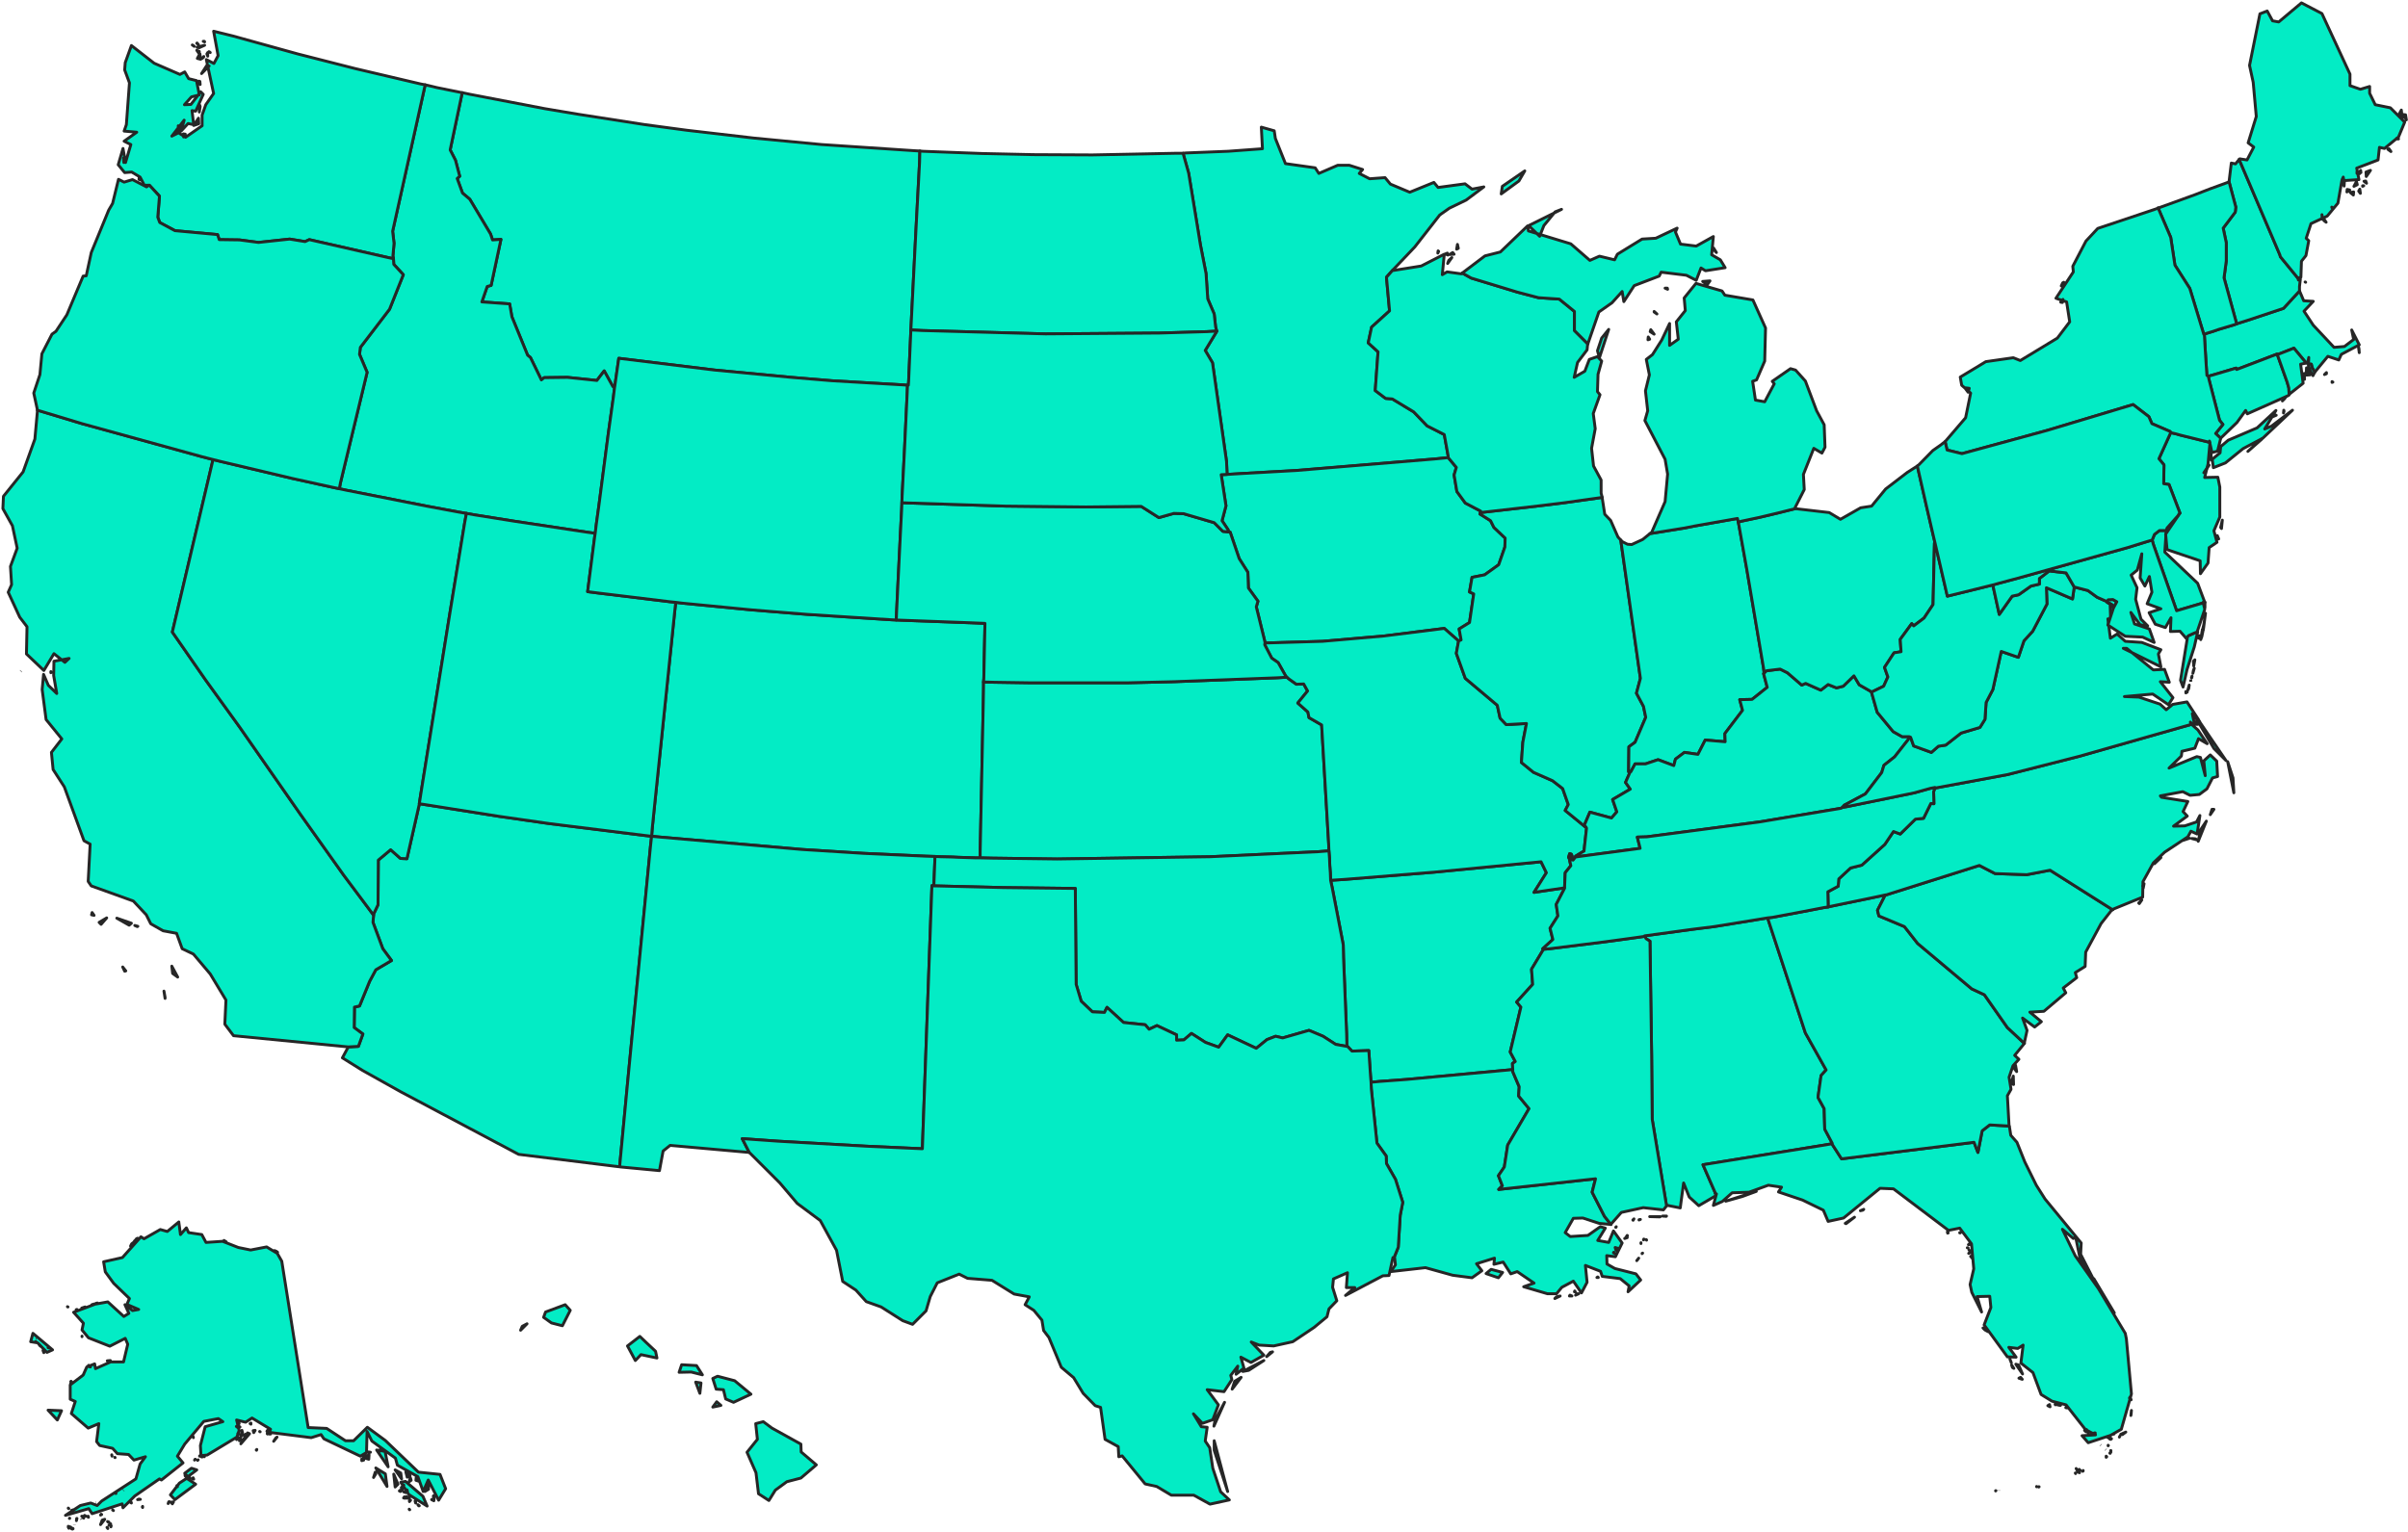<svg fill="none" height="530" viewBox="0 0 833 530" width="833" xmlns="http://www.w3.org/2000/svg"><path clip-rule="evenodd" d="m807.017 132.229-.291-.194v.292zm-2.911-2.62.679-.291v-.389zm12.035-7.571-.097-1.359-.194-.777zm-42.416-9.998-.68.292-5.532 1.65-1.942.679-2.232.679-.777.292v.291l.292 5.047.291 4.659.291 4.271.485.291 1.748-.485 7.862-2.33.194.486 13.977-5.339.097.194 1.262-.485 4.465-1.747 4.27 5.144.583-.485.291-1.456-.097 2.329h.971l.291 1.165.873 1.65 4.562-5.532 3.786 1.261.873-1.941 6.212-3.3-2.62-5.144.679 3.3-3.203 2.426-3.591.292-7.183-7.668-3.203-4.853 3.203-3.398-3.3-.194-1.359-3.203-.097-.194-5.533 6.018-12.23 4.077zm-364.475-59.014 1.941 6.891 4.077 24.849 1.941 9.9.583 8.736 2.232 5.241.485 4.465.389 1.456-.097.291-3.883 6.406 2.524 4.271 4.853 34.166.194 4.465 4.853-.291 19.122-1.068 47.755-3.979 4.756-.486v-.485l-1.359-7.474-5.921-3.009-4.659-4.853-7.377-4.465-2.329-.194-3.592-2.718.971-13.394-3.397-3.106 1.164-5.436 6.212-5.63-1.067-11.647 2.232-2.524 7.571-7.959 8.639-11.065 3.3-2.33 5.824-2.815 6.115-4.561-4.077.776-2.427-1.844-9.318 1.262-1.456-1.747-8.347 3.397-6.697-2.815-1.845-2.233-5.338.389-3.591-1.845 1.164-1.358-4.562-1.456h-4.076l-6.503 2.814-1.262-1.94-10.289-1.457-3.494-8.735-.388-2.621-4.465-1.262.388 7.474-11.842.873-14.656.583-.971.097zm-92.892-.874-32.128-2.135-23.392-2.233-23.295-2.717-14.462-1.941-23.101-3.592-11.551-1.941-25.819-4.95-2.718-.583-4.173 19.801 1.844 3.592 1.456 5.532-.874.777 1.845 5.047 2.523 2.135 7.183 12.036.679 2.038 2.912-.194-3.397 15.919-1.359.388-1.844 5.338 9.609.68.777 4.465 5.435 13.297.971.777 3.785 7.765.971-.777 8.056-.097 10.192 1.068 2.523-3.3 3.009 5.435.583.292.097-.583 1.359-9.512 33.195 4.077 26.499 2.523 13.977 1.165 24.945 1.456 1.262.097h.291l.097-1.359.291-6.697.388-8.833.097-2.232.195-3.883 1.553-30.478 1.261-23.683.098-3.883z" fill="#03ecc5" fill-rule="evenodd" stroke="#262626" stroke-linejoin="round"/><path clip-rule="evenodd" d="m407.215 53.026-29.314.582-20.48-.097-17.568-.388-20.578-.776-1.067-.098-.097 3.883-1.262 23.683-1.553 30.478-.194 3.883 3.785.194 42.805 1.165 39.505-.292 16.403-.485 3.3-.194-.388-1.456-.485-4.465-2.233-5.241-.582-8.736-1.941-9.9-4.077-24.849-1.941-6.891zm-140.161 441.152-3.008-2.232-2.621.679.582 5.436-3.591 4.464 3.106 7.086.873 7.28 3.592 2.329 2.232-3.591 3.98-2.912 4.853-1.262 5.338-4.562-5.241-4.465-.097-2.717zm-17.665-7.862-1.456-1.262-1.359 1.844zm-7.28-4.174.389-3.591-1.845-.291zm6.115-5.921-1.65.777 1.165 3.688 2.524.194.776 3.203 2.718 1.165 6.018-2.815-5.63-4.659zm-12.424-3.979-.873 2.62 4.173-.097 3.883.971-2.038-3.203zm-12.23-7.668-2.232-2.136-4.271 3.3 2.718 5.048 1.941-2.039 5.533 1.165-.486-2.329zm-43.484-4.271.582-1.359 1.65-.874zm15.433-8.833-6.794 2.524-.68 1.844 2.718 1.941 3.785.971 2.718-5.339zm-35.72-419.41-8.638-1.747-2.815-.68-1.262-.29-11.259 50.666.485 4.174-.388 4.368.194.97v.098l.097 1.844 3.3 3.591-4.756 11.939-10.094 13.201-.292 2.426 2.621 6.212-9.221 38.243-.388 2.038 2.718.583 27.468 5.435 10.969 2.039 2.814.485 2.718.485 13.977 2.233 25.043 3.785 2.814.388.389-3.203.873-6.309 3.3-25.236 1.747-12.521.389-3.203-.583-.292-3.009-5.435-2.523 3.3-10.192-1.068-8.056.097-.971.777-3.785-7.765-.971-.777-5.435-13.297-.777-4.465-9.609-.68 1.844-5.338 1.359-.388 3.397-15.919-2.912.195-.679-2.039-7.183-12.036-2.524-2.135-1.844-5.047.874-.777-1.456-5.532-1.844-3.592 4.173-19.8h-.097z" fill="#03ecc5" fill-rule="evenodd" stroke="#262626" stroke-linejoin="round"/><path clip-rule="evenodd" d="m42.84 56.229.097-1.65-.194.097zm20.674-8.833.583-.97-.68-.098zm-1.844-1.746.582-1.941-.582-.194zm7.085-2.815-.097-1.941-1.65 2.524 1.748-.583zm.195-4.076.29-1.942-.193-.485zm.29-9.513-.096-1.067-.389-.097.486 1.164zm3.107-6.406-.874-.097-1.747 2.718 2.62-2.62zm-2.427-2.62.486-.389.097-.29-.583.678zm-.485.29-.291-1.94-.874 1.65zm-.485-2.717-.874-.388.68.97zm2.912 1.65v-1.263l-.292.486.292.776zm.873-1.262-.388-.291h-.097zm-5.532-2.135-.486-.388-.194-.098zm3.59-.388-2.62.679.68.194zm-2.135-.194-.485-.583-.097.097.583.486zm2.039-1.165h-.388l.485.194zm-19.025 49.791 3.495 3.785-.583 7.28.68 1.844 5.241 2.815 14.754 1.36.582 1.746 6.989.097 6.6.874 10.774-1.165 5.338.874 1.456-.68 27.275 6.212 1.844.389-.194-.971.388-4.368-.485-4.174 11.259-50.666-1.553-.292-22.712-5.338-19.801-5.047-22.422-6.213-6.697-1.65 1.553 8.445-1.456 2.718-2.62-1.36 2.523 11.747-2.718 3.883-1.262 3.591v3.689l-5.726 3.98-2.427-1.554-2.33 1.165 4.271-5.532-1.067 3.785 2.426-2.62 1.941.388-.582-4.854 1.262.195 2.62-5.824-.873-.874-3.397 4.368-2.233.097 2.427-2.718 2.718-.68-.971-4.95-2.718-.679-1.359-2.33-1.65.874-8.93-3.882-7.862-6.115-2.135 5.92-.194 2.524 1.65 4.465-1.068 14.463-.776 2.232 4.368.388-4.368 3.106 2.33 1.165-1.845 6.212-.873-4.853-1.65 5.63 2.232 2.717 2.426-.194 2.912 1.747 1.456 2.815h1.747zm171.213 224.993-32.71-4.076-17.568-2.524-25.043-3.979-2.523-.389v.194l-4.271 18.831-2.233-.097-3.397-3.009-4.271 3.591-.097 15.433-1.553 3.3v.388l-.194 2.427 3.397 9.124 3.009 4.077-5.435 3.203-2.136 3.979-3.494 8.542-1.747.388-.097 7.086 3.009 2.232-1.553 4.271-3.494.194-2.039 3.785 6.989 4.368 13.2 7.377 40.767 21.645 34.554 4.271h.389l2.717-28.634.68-7.085 7.28-75.127.388-3.494z" fill="#03ecc5" fill-rule="evenodd" stroke="#262626" stroke-linejoin="round"/><path clip-rule="evenodd" d="m56.714 342.954.389 2.135v.388zm-14.268-8.348.68 1.456.388-.097zm16.986-.291.291 2.524 1.747 1.261zm-11.745-13.783-1.067-.291.873.388zm-10.774-2.912-2.62 1.553.68.679zm-5.047-1.844-.194.776.873.194zm8.542 1.941 4.27 2.427.777-.68zm-22.713-85.027-.097-.291v.388zm56.005-73.671-3.785-.971-41.543-11.453-15.433-4.659v.388l-.874 9.609-4.075 11.357-6.795 8.444-.195 4.271 3.3 5.921 1.65 7.765-2.33 6.309.389 6.309-1.165 2.621 3.98 8.638 2.523 3.301-.194 9.415 6.018 5.726 3.495-5.823 3.785 3.009 1.456-1.359-5.241.97-.098 4.95 1.068 6.213-2.912-2.815-1.65-3.786-.485 5.242 1.359 10.385 5.435 6.698-3.591 4.659.582 5.921 3.883 6.018 6.794 18.636 2.136 1.164-.68 12.91 1.068 1.553 14.56 5.241 4.464 4.756 1.553 3.106 4.271 2.427 4.659.873 1.941 5.339 3.883 1.844 5.824 6.892 5.435 9.027-.388 8.347 3.009 3.98 39.699 3.882 3.494-.194 1.553-4.271-3.009-2.232.097-7.086 1.747-.388 3.494-8.542 2.136-3.979 5.435-3.203-3.009-4.077-3.397-9.124.194-2.427v-.097l-2.523-3.397-7.765-10.386-15.045-21.159-20.966-30.09-11.841-16.404-11.454-16.5 13.2-56.006z" fill="#03ecc5" fill-rule="evenodd"/><path d="m7.31 232.204-.098.098m49.502 110.652.389 2.135v.388zm-14.268-8.348.68 1.456.388-.097zm16.986-.291.291 2.524 1.747 1.261zm-11.745-13.783-1.067-.291.873.388zm-10.774-2.912-2.62 1.553.68.679zm-5.047-1.844-.194.776.873.194zm8.542 1.941 4.27 2.427.777-.68zm-22.713-85.027-.097-.291v.388zm56.005-73.671-3.785-.971-41.543-11.453-15.433-4.659v.388l-.874 9.609-4.075 11.357-6.795 8.444-.195 4.271 3.3 5.921 1.65 7.765-2.33 6.309.389 6.309-1.165 2.621 3.98 8.638 2.523 3.301-.194 9.415 6.018 5.726 3.495-5.823 3.785 3.009 1.456-1.359-5.241.97-.098 4.95 1.068 6.213-2.912-2.815-1.65-3.786-.485 5.242 1.359 10.385 5.435 6.698-3.591 4.659.582 5.921 3.883 6.018 6.794 18.636 2.136 1.164-.68 12.91 1.068 1.553 14.56 5.241 4.464 4.756 1.553 3.106 4.271 2.427 4.659.873 1.941 5.339 3.883 1.844 5.824 6.892 5.435 9.027-.388 8.347 3.009 3.98 39.699 3.882 3.494-.194 1.553-4.271-3.009-2.232.097-7.086 1.747-.388 3.494-8.542 2.136-3.979 5.435-3.203-3.009-4.077-3.397-9.124.194-2.427v-.097l-2.523-3.397-7.765-10.386-15.045-21.159-20.966-30.09-11.841-16.404-11.454-16.5 13.2-56.006z" stroke="#262626" stroke-linejoin="round"/><g fill="#03ecc5" fill-rule="evenodd"><path clip-rule="evenodd" d="m340.337 234.728.388-19.024-4.659-.194-23.683-.874-2.33-.097-1.941-.097-28.828-1.844-19.218-1.553-23.975-2.33-2.329-.291-.292 2.523-5.241 50.57-1.844 17.666-.777 7.668-.194 2.523 3.009.292 48.92 4.27 21.548 1.359 21.451.971 3.106.097 1.941.097 4.077.097 1.941.097 6.115.194h1.553v-1.941l1.068-51.346.097-5.727v-1.844zm-194.811 40.281 10.094-62.799 5.145-31.449.582-3.106-2.815-.485-10.968-2.038-27.469-5.436-2.717-.582-2.718-.583-13.686-3.009-24.557-5.824-2.718-.679-.873 3.688-13.201 56.006 11.453 16.501 11.842 16.403 20.966 30.09 15.045 21.16 7.765 10.385 2.523 3.398v-.292l1.553-3.3.097-15.433 4.271-3.591 3.397 3.009 2.233.097 4.271-18.83v-.195z" stroke="#262626" stroke-linejoin="round"/><path clip-rule="evenodd" d="m323.151 303.934.098-2.524.097-2.523.097-2.524-3.106-.097-21.451-.971-21.548-1.359-48.92-4.27-3.009-.291-.388 3.494-7.28 75.127-.679 7.085-2.718 28.634.388.097 13.395 1.262 1.262-6.795 2.426-1.941 27.178 2.427h.194l-2.427-4.756 12.327.873 30.769 1.747 19.219.874 3.3-91.045.679.097zm-310.21-161.998 15.434 4.659 41.543 11.453 3.785.971 2.718.679 24.557 5.824 13.686 3.009 2.717.582.389-2.038 9.221-38.243-2.621-6.212.291-2.426 10.095-13.201 4.756-11.939-3.3-3.591-.097-1.844v-.097l-1.845-.389-27.274-6.212-1.456.68-5.339-.874-10.774 1.165-6.6-.873-6.989-.098-.582-1.747-14.754-1.359-5.241-2.814-.68-1.845.583-7.28-3.494-3.785-.291.097-.68.486-4.853-2.524-2.912.873-1.941-.97-2.039 8.347-1.358 2.33-6.018 14.656-1.747 8.056-1.068.098-5.63 13.394-3.785 5.727-1.36.971-3.493 6.794-.68 7.183-2.135 6.406 1.261 5.824v.097zm35.526-79.689-.292-.874-.097.68zm154.624 121.911-25.043-3.785-13.977-2.233-2.718-.485-.582 3.106-5.144 31.449-10.095 62.799-.485 3.106 2.524.389 25.042 3.979 17.568 2.524 32.711 4.076 2.523.292.194-2.524.777-7.668 1.844-17.665 5.241-50.57.292-2.524-1.942-.194-24.751-3.009-3.785-.485 2.426-18.928.194-1.261z" stroke="#262626" stroke-linejoin="round"/><path clip-rule="evenodd" d="m312.089 171.346.777-15.142.97-20.383.097-2.524-1.262-.097-24.945-1.456-13.977-1.165-26.498-2.523-33.196-4.077-1.359 9.512-.097.583-.388 3.203-1.747 12.521-3.3 25.236-.874 6.309-.388 3.203-.194 1.262-2.427 18.928 3.786.485 24.751 3.009 1.941.194 2.33.291 23.974 2.33 19.219 1.553 28.827 1.844 1.942.097.097-2.524.485-10.191.874-17.763.388-7.571.097-2.523zm229.069 135.888-10.483 1.553 4.271-6.794-1.844-3.785-36.981 3.591-31.254 2.524-4.562.291.582 2.717 3.786 19.607.097 4.368 1.067 26.401.097 4.368.292.097 1.456 1.553 5.823-.194.583 8.542.194 2.426 3.009-.291 9.221-.679 36.593-3.398h.194l-.097-2.135.97-.68-1.747-3.3 3.689-15.53-1.456-1.747 5.532-6.115-.388-5.241 4.077-6.795v-.097l-.195-.194 3.495-3.203-.971-3.883 2.718-4.27-.582-3.98 2.911-5.63v-.097zm-28.921-130.356-5.339-2.814-2.912-3.98-.97-5.727.776-2.62-2.815-3.398-4.756.486-47.755 3.979-19.121 1.068-4.854.291-2.038.097 1.65 10.774-1.359 5.145 2.136 3.203v.679l.679.097 3.106 9.124 3.009 4.756.194 5.436 3.3 4.562-.582 1.941 3.009 12.23v.291l19.898-.582 21.257-1.844 20.868-2.621 4.756 4.174.195.194.873-.389-.679-3.785 3.591-2.232 1.456-9.901-1.456-.679.874-5.048 4.367-.873 4.854-3.494 2.135-6.115.097-3.106-3.882-3.689-1.165-2.329-3.689-2.33.195-.485zm-52.614 115.02-2.427-41.057-4.368-2.524-.388-1.941-3.494-3.106 3.397-4.174-1.359-2.427-2.524.097-2.329-1.65-.971-.776-3.3.194-35.816 1.359-16.404.388h-32.613l-13.104-.194-3.688-.097v1.844l-.097 5.727-1.068 51.346v1.941l4.174.098 22.519.291 52.705-.777 37.563-1.747 3.689-.291z" stroke="#262626" stroke-linejoin="round"/><path clip-rule="evenodd" d="m504.369 221.624-4.756-4.173-20.869 2.62-21.257 1.845-19.898.582-.097.582 2.427 4.659 2.232 1.553 2.621 4.659.388.389.971.776 2.329 1.65 2.524-.097 1.359 2.427-3.397 4.173 3.494 3.106.388 1.942 4.368 2.523 2.427 41.058.097 2.524.194 2.523.097 2.524.194 2.621.097 2.523 4.562-.291 31.254-2.523 36.981-3.592 1.845 3.786-4.271 6.794 10.483-1.553h.097v-.776l.194-4.465 1.941-2.427-.582-2.718-.097-.097-.097-.097.388-1.262.582.194.291.777-.097.291v.874l.389.097.776-.971v-.097l.097-.291 2.524-1.553.388-.194.874-7.959-.194-.389-.292-.097-6.891-5.629 1.068-2.039-1.942-5.532-3.494-2.718-6.6-2.912-4.174-3.397.485-6.989 1.262-6.503-6.988.388-2.136-2.232-.97-4.465-11.066-9.318-3.106-8.639.777-4.271z" stroke="#262626" stroke-linejoin="round"/><path clip-rule="evenodd" d="m423.036 183.867-3.009-3.009-10.58-3.106-3.397-.097-5.144 1.456-6.115-3.883-19.122.195-27.857-.292-32.904-1.067-2.912-.097-.097 2.523-.388 7.571-.874 17.763-.485 10.191-.097 2.524 2.329.097 23.684.874 4.659.194-.389 19.024-.097 1.262 3.689.097 13.103.194h32.613l16.404-.388 35.816-1.359 3.3-.194-.388-.388-2.62-4.659-2.233-1.553-2.426-4.659.097-.583v-.291l-3.009-12.23.582-1.941-3.3-4.562-.194-5.436-3.009-4.756-3.106-9.124-.68-.097zm37.169 118.223-.194-2.621-.097-2.523-.194-2.524-3.689.291-37.563 1.747-52.705.777-22.519-.291-4.174-.098h-1.553l-6.115-.194-1.941-.097-4.077-.097-1.941-.097-.097 2.524-.097 2.523-.097 2.524-.097 2.621h.582l23.489.582 24.849.291.291 33.196 1.747 5.824 3.882 3.688 4.174.194.874-1.747 5.726 5.241 7.474.777 1.359 1.553 2.718-1.262 6.794 3.203v1.844l2.524-.097 2.621-2.232 4.853 3.106 4.562 1.65 3.106-4.271 9.9 4.659 3.689-3.009 3.009-1.165 2.426.583 9.124-2.621 4.853 2.038 4.368 2.815 3.786.68h.097l-.097-4.368-1.068-26.401-.097-4.368-3.786-19.607-.582-2.718z" stroke="#262626" stroke-linejoin="round"/><path clip-rule="evenodd" d="m417.597 114.758-16.404.485-39.504.292-42.805-1.165-3.786-.194-.097 2.232-.388 8.833-.291 6.697-.097 1.359h-.291l-.098 2.524-.97 20.383-.777 15.142-.097 2.621 2.912.097 32.904 1.067 27.858.292 19.121-.195 6.115 3.883 5.144-1.456 3.398.097 10.579 3.106 3.009 3.009 1.845.194v-.679l-2.136-3.203 1.359-5.145-1.65-10.774 2.038-.097-.194-4.465-4.853-34.166-2.524-4.271 3.883-6.406.097-.291zm122.105 333.703-1.262.291-.582.583zm4.076 0-.679-.291-.194.291zm2.33-.776h-.679l-.389.485zm-1.165-.68-.194-.291-.097.291zm7.765-5.144-.291.194h.485zm13.589-5.727.582-.776-.679.873zm1.941-2.524-.194.097v.098zm-49.89 8.542 1.456-1.844-3.98-1.068-1.747 1.456zm40.281-8.445-.388-.388-.097.194zm1.068-1.747-.971-.291.291.971zm7.959-1.65v-.291zm1.941-1.262-.097-.097.097.194zm-.776-.194-.194-.097-.098.291zm-6.795-.291.874-.291v-.291zm.486-.485.485-.486-.097-.097zm-3.398-3.592-.194.195h.097zm-35.816-54.355h-.194l-36.593 3.397-9.221.68-3.009.291.097 2.329 1.942 18.734 3.203 4.465.097 2.62 3.106 5.436 2.523 7.959-.873 4.465-.68 11.065-1.455 3.591h.194l.291 2.524-1.65 2.33 12.036-1.359 9.415 2.62 6.697.874 3.397-2.427-1.844-2.426 6.212-1.941-.194 2.135 3.203-.777 2.621 4.077 2.232-.776 5.824 3.979-3.591 1.262 8.25 2.427h3.106l1.844-2.233 3.98-2.135 2.815 4.076 1.941-3.688-.582-5.824 5.241 2.038.582 1.748 6.212.776 3.106 2.524-.388 2.038 4.368-4.077-1.65-2.135-7.28-1.844-2.718-1.553-.097-2.912 3.009.388 2.33-4.756-3.009-4.174-1.65 3.98-3.786-.679 2.621-4.271-1.747-.486-4.271 3.009-6.115.389-1.747-1.359 2.815-4.95 3.3-.098 5.63 1.845 4.076.388-2.232-2.815-4.271-8.347 1.165-4.659-33.487 3.688 1.262-1.262-1.359-3.494 2.038-3.009 1.165-7.571 7.377-12.618-3.592-4.368.195-3.203-2.233-5.241v-.68z" stroke="#262626" stroke-linejoin="round"/><path clip-rule="evenodd" d="m424.685 516.114-4.659-17.569v3.301zm-1.068-30.866-3.3 6.212-.388 2.038zm2.621-4.562 3.106-4.077-2.233 1.359zm10.968-9.901-7.28 3.786 2.039-.388zm.971-1.358 2.038-1.651-.777.195zm-115.117-162.872-.68-.097-3.3 91.045-19.218-.874-30.769-1.747-12.327-.874 2.426 4.757.097.097 10.483 10.482 6.018 7.086 7.959 5.921 5.63 10.289 2.135 10.774 4.562 3.009 3.592 3.979 5.144 1.844 7.474 4.756 3.397 1.262 4.659-4.659 1.456-4.95 2.427-4.756 7.57-3.009 2.912 1.456 8.445.679 7.668 4.756 5.241.971-1.456 2.718 3.009 1.941 2.815 3.397.582 3.592 1.845 2.426 4.27 10.289 4.271 3.591 3.3 5.436 4.174 4.271 1.844.582 1.553 11.065 4.562 2.524.194 3.494 1.165-.291 7.959 9.706 3.98.874 5.047 3.009h7.765l5.63 3.106 6.697-1.456-3.009-2.815-2.717-8.153-1.068-7.086-1.553-2.329.679-4.757-2.038-.194-2.718-4.465 3.106 3.301 3.592-1.262 1.941-5.145-3.883-5.241 5.824.679 2.718-4.173-.388-1.456 2.426-3.203-.582 2.815 2.718-2.136-1.068-3.785 3.494 1.844 4.465-2.524-4.368-4.562 2.718 1.068 5.047.291 6.6-1.456 7.377-4.95 4.465-3.688.68-2.718 2.717-2.815-1.456-4.659.292-2.912 4.853-2.135-.388 5.144h2.911l-3.203 2.718 12.91-6.795 2.135-.097 1.359-6.212h.388l1.456-3.591.68-11.065.873-4.465-2.523-7.959-3.106-5.436-.098-2.621-3.203-4.465-1.941-18.733-.097-2.329-.194-2.427-.582-8.541-5.824.194-1.456-1.553-.291-.097h-.098l-3.785-.68-4.368-2.815-4.853-2.038-9.124 2.621-2.426-.583-3.009 1.165-3.689 3.009-9.9-4.659-3.106 4.271-4.562-1.65-4.853-3.106-2.621 2.232-2.524.097v-1.844l-6.794-3.203-2.718 1.262-1.359-1.553-7.474-.777-5.726-5.241-.874 1.747-4.174-.194-3.882-3.688-1.747-5.824-.292-33.196-24.848-.291-23.489-.582zm464.642-184.032-13.977 5.338-.194-.485-7.862 2.33-1.747.485.194.971 3.688 14.268 1.165 1.456-2.524 3.106 1.748 1.65 5.629-5.436 3.009-4.173.583 1.164 14.171-6.309.291-.291-.097-2.329-.582-2.039-3.009-8.444-.389-1.068zm-13.107-67.362-1.262 1.553-1.456-.29-.776 6.405v.097l2.329 8.736-.194 1.747-4.174 5.533 1.068 5.047v6.31l-.776 5.823 4.367 15.918 3.98-1.261 12.23-4.077 5.533-6.018v-1.553l.291-2.524-.68.291-.097-.582-6.115-7.474-.194-.68-14.074-33z" stroke="#262626" stroke-linejoin="round"/><path clip-rule="evenodd" d="m797.212 131.259-.097-2.038-.291.776zm1.941-1.553-1.262-2.427-.097 2.524zm-.582-3.009.679 1.747.874 1.553.582-1.165-.873-1.65-.291-1.165h-.971zm-10.774-3.98.388 1.068 3.009 8.445.582 2.038.098 2.329.194-.291 4.659-3.688-.874-6.601 1.941-.388-4.27-5.144-4.465 1.747zm-14.072-10.677-4.368-15.918.776-5.824v-6.308l-1.067-5.047 4.173-5.533.194-1.747-2.329-8.736-1.262.486-5.338 1.941-5.242 2.038-12.036 4.368-.679.194 4.368 10.192 1.456 9.61 5.144 8.055 4.853 15.919.194-.097.777-.292 2.232-.679 1.942-.679 5.532-1.651.68-.291zm-204.706 211.986.388.777 1.359.873.583 39.796.194 21.839 4.95 29.896.388-.097 4.368.873 1.165-8.638 1.941 4.853 3.3 3.009 6.309-3.689-.679-.582.194.097-4.368-9.997 41.931-6.795 2.815-.485v-.097l-2.621-4.95-.194-7.086-2.135-3.882 1.068-7.571 1.747-1.942-7.183-12.812-13.006-39.602-.097-.194-2.912.485-15.53 2.524-7.765.971-16.307 2.232z" stroke="#262626" stroke-linejoin="round"/><path clip-rule="evenodd" d="m705.391 514.464h-.194l.097.097zm-.874-.097v.097h.097zm-14.074 1.456h-.097v.097zm27.566-6.115h-.097l.097.194zm2.621-.68v-.194l-.194.291zm-.971-.194-.388-.388-.097.097zm-.291.777-1.165-1.456.68 1.262zm9.221-5.727v.388l.194-.194zm1.359-.971.291-.485-.388.388zm.291-.97h-.097v.097zm-.873-1.747-.098-.097v.194zm.679-2.33-.194.097.291.097zm.388 0-.194-.194.097.291zm-.679-.194-.097-.097v.194zm3.591-.68v-.097l-.194.389zm-4.077.389h-.194l.194.097zm2.039-1.165h-.291l-.097.097zm-7.377-.097v-.194l-.097.194zm.874-.291h-.292l.292.582zm-2.33.097v-.583l-.485.098zm-1.359-.971.486.486v-.195zm14.268.583-1.747.776.583.097zm-13.588-.874h-.583v.194zm15.336-4.853.097-.485.097-1.262zm.097-5.436-.389-.97-.194.388zm-22.422 2.427-.194.291.485.097zm-1.844-.874-.874.292.68.097zm-1.941.194v-.291l-.097.097zm-2.039-.097-.582.389.776.388zm2.718.097-.097-.291-.485-.097zm-12.715-9.512-.583.291 1.165.389zm-2.33-3.106-.776-1.164.291.873zm3.009 1.942-1.359-3.106-.97-.292zm-3.882-3.883-.291-.777-.195-.485zm-8.056-10.774-1.748-1.262.68.68zm43.678-6.503-7.086-11.842h-.388zm-49.017-18.928-.291-.097.291.194zm-.582-.679-.097.097.097.097zm-.68-.971v-.097l-.097.097zm.388-.388.292.194v-.194zm.583-.388-.388.097h.097zm-.68-.097-.291-.291.097.097zm-.679-1.068h-.194l.291.097zm.679-1.165h-.388l-.097.097zm.389.194-.486-.485.194.097zm-3.689-4.173-.194-.097v.097zm-4.173 0-.292-.389.097.486zm-35.331-3.203 2.911-2.233-3.203 2.136zm5.823-4.659.292-.292-1.165.486zm-36.884-6.504-10.58 3.398 5.824-1.65zm26.304-16.5-2.814.485-41.932 6.794 4.368 9.998.291.097-1.067 3.98 3.106-1.359 3.397-3.009 5.824-.194 6.697-2.427 4.562.679-1.068 1.651 8.348 2.814 7.182 3.495 1.651 3.882 5.338-1.165 12.618-10.288 4.659.194 19.025 14.365 3.882-.776 4.077 5.435.776 8.639-1.262 5.435.583 2.718 3.397 6.795-1.553-5.339 4.368-.097.388 3.883-2.329 6.017 8.056 11.066 3.009.097-2.524-3.397 3.106.388 1.844-1.165-.776 6.212 4.174 3.3 2.814 7.571 3.786 2.33 4.853 1.261 6.697 8.542 3.495 1.844-4.659.291 2.135 2.427 7.668-2.524 3.786-2.135 3.494-12.23-1.747-19.024-.389-1.942-9.318-15.53-7.959-11.259-4.465-9.221 3.786 3.203.776-.582 1.65 8.056 4.271 6.115-4.174-8.153.195-3.883-12.522-15.239-3.009-4.756-3.979-8.056-2.718-6.795-2.135-2.426-.486-3.106-.097-.097-6.697-.389-2.621 2.039-1.456 7.474-1.359-3.495-45.813 5.727-3.301-5.144z"/></g><path d="m704.711 514.27v-.097m-13.2 1.553v.097m-.194 0v-.097m37.175-14.074-.097-.098m-1.65-1.455-.097-.098m5.435-4.27h-.097m-26.595 18.733h-.194l.097.097zm-.874-.097v.097h.097zm-14.074 1.456h-.097v.097zm27.566-6.115h-.097l.097.194zm2.621-.68v-.194l-.194.291zm-.971-.194-.388-.388-.097.097zm-.291.777-1.165-1.456.68 1.262zm9.221-5.727v.388l.194-.194zm1.359-.971.291-.485-.388.388zm.291-.97h-.097v.097zm-.873-1.747-.098-.097v.194zm.679-2.33-.194.097.291.097zm.388 0-.194-.194.097.291zm-.679-.194-.097-.097v.194zm3.591-.68v-.097l-.194.389zm-4.077.389h-.194l.194.097zm2.039-1.165h-.291l-.097.097zm-7.377-.097v-.194l-.097.194zm.874-.291h-.292l.292.582zm-2.33.097v-.583l-.485.098zm-1.359-.971.486.486v-.195zm14.268.583-1.747.776.583.097zm-13.588-.874h-.583v.194zm15.336-4.853.097-.485.097-1.262zm.097-5.436-.389-.97-.194.388zm-22.422 2.427-.194.291.485.097zm-1.844-.874-.874.292.68.097zm-1.941.194v-.291l-.097.097zm-2.039-.097-.582.389.776.388zm2.718.097-.097-.291-.485-.097zm-12.715-9.512-.583.291 1.165.389zm-2.33-3.106-.776-1.164.291.873zm3.009 1.942-1.359-3.106-.97-.292zm-3.882-3.883-.291-.777-.195-.485zm-8.056-10.774-1.748-1.262.68.68zm43.678-6.503-7.086-11.842h-.388zm-49.017-18.928-.291-.097.291.194zm-.582-.679-.097.097.097.097zm-.68-.971v-.097l-.097.097zm.388-.388.292.194v-.194zm.583-.388-.388.097h.097zm-.68-.097-.291-.291.097.097zm-.679-1.068h-.194l.291.097zm.679-1.165h-.388l-.097.097zm.389.194-.486-.485.194.097zm-3.689-4.173-.194-.097v.097zm-4.173 0-.292-.389.097.486zm-35.331-3.203 2.911-2.233-3.203 2.136zm5.823-4.659.292-.292-1.165.486zm-36.884-6.504-10.58 3.398 5.824-1.65zm26.304-16.5-2.814.485-41.932 6.794 4.368 9.998.291.097-1.067 3.98 3.106-1.359 3.397-3.009 5.824-.194 6.697-2.427 4.562.679-1.068 1.651 8.348 2.814 7.182 3.495 1.651 3.882 5.338-1.165 12.618-10.288 4.659.194 19.025 14.365 3.882-.776 4.077 5.435.776 8.639-1.262 5.435.583 2.718 3.397 6.795-1.553-5.339 4.368-.097.388 3.883-2.329 6.017 8.056 11.066 3.009.097-2.524-3.397 3.106.388 1.844-1.165-.776 6.212 4.174 3.3 2.814 7.571 3.786 2.33 4.853 1.261 6.697 8.542 3.495 1.844-4.659.291 2.135 2.427 7.668-2.524 3.786-2.135 3.494-12.23-1.747-19.024-.389-1.942-9.318-15.53-7.959-11.259-4.465-9.221 3.786 3.203.776-.582 1.65 8.056 4.271 6.115-4.174-8.153.195-3.883-12.522-15.239-3.009-4.756-3.979-8.056-2.718-6.795-2.135-2.426-.486-3.106-.097-.097-6.697-.389-2.621 2.039-1.456 7.474-1.359-3.495-45.813 5.727-3.301-5.144z" stroke="#262626" stroke-linejoin="round"/><path clip-rule="evenodd" d="m696.554 375.275-.097-2.912-.68 2.524zm1.068-4.465-.389-2.232-.291 1.359zm-45.426-61.149-1.262.291-3.688.776-13.589 2.815-1.262.291-1.359.194-7.57 1.456-2.039.389-8.25 1.553-1.747.194.097.194 13.006 39.602 7.183 12.812-1.747 1.941-1.068 7.571 2.135 3.883.195 7.085 2.62 4.951v.097l-.097.097 3.3 5.144 45.814-5.727 1.359 3.495 1.456-7.474 2.621-2.039 6.697.389-.582-10.483 1.261-2.233-.679-4.173 1.359-3.98 2.038-2.232-1.456-1.359 3.397-4.174h-.097l-5.823-5.435-7.96-11.357-4.367-2.038-18.734-15.724-4.562-5.824-8.832-3.689-.486-1.941zm-84.731 112.302-.485.097v.097zm9.027-1.165h-1.359l1.262.097zm-11.259.971-.388.388.097.097zm9.124-.777h-3.688l3.494.097zm-40.475-92.501v.097l-4.077 6.795.388 5.241-5.532 6.115 1.456 1.747-3.689 15.53 1.747 3.3-.97.68.097 2.135v.68l2.232 5.241-.194 3.203 3.591 4.368-7.376 12.618-1.165 7.571-2.038 3.009 1.358 3.494-1.261 1.262 33.486-3.688-1.164 4.659 4.27 8.347 2.233 2.815v-.097l3.591-4.077 7.571-1.65 6.989.777 1.067-1.359v-.097l-4.95-29.896-.194-21.839-.582-39.796-1.359-.873-.389-.777h-.194l-4.853.68-8.541 1.164-19.413 2.427z" fill="#03ecc5" fill-rule="evenodd" stroke="#262626" stroke-linejoin="round"/><path clip-rule="evenodd" d="m652.202 309.661-2.718 5.338.486 1.942 8.832 3.688 4.562 5.824 18.734 15.724 4.367 2.038 7.96 11.357 5.823 5.435.971-4.465-1.553-4.27 4.174 3.106 2.329-1.845-3.979-3.3 4.853-.291 7.571-6.406-.874-1.65 4.659-3.592-.485-1.747 3.397-2.135.194-4.95 5.339-9.901 3.591-4.562.388-.194-21.645-13.686-8.056 1.553-10.968-.388-5.436-2.815-32.225 10.192zm-140.065-132.297-.195.485 3.689 2.33 1.165 2.329 3.882 3.689-.097 3.106-2.135 6.115-4.854 3.494-4.367.874-.874 5.047 1.456.679-1.456 9.901-3.591 2.232.679 3.786-.873.388-.777 4.271 3.106 8.638 11.065 9.318.971 4.465 2.135 2.233 6.989-.389-1.262 6.504-.485 6.988 4.173 3.397 6.601 2.912 3.494 2.718 1.941 5.533-1.067 2.038 6.891 5.63.291.097-.582-.583 1.941-4.562 7.474 2.039 1.844-2.136-1.456-4.27 6.115-3.592-1.65-2.329 1.456-3.3v-.292l-.388-.097.097-8.638 2.135-1.553 3.689-8.639-.777-3.785-2.426-4.562 1.359-5.145-6.795-47.852-.971-1.068-2.523-5.726-2.039-2.136-.873-5.629v-.194l-13.104 1.844-7.862.97z" fill="#03ecc5" fill-rule="evenodd" stroke="#262626" stroke-linejoin="round"/><path clip-rule="evenodd" d="m601.05 179.402-14.851 2.621-3.397.679-12.036 1.942-2.523 2.038-3.786 1.747-1.456-.097-1.747-.874-.582-.582 6.794 47.852-1.359 5.144 2.427 4.562.776 3.786-3.688 8.639-2.135 1.553-.097 8.638.388.097.388-.097 1.456-2.718h3.591l4.368-1.456 5.436 2.039.582-2.233 3.106-2.329 4.659.679 2.524-4.95 6.891.582-.097-2.814 6.115-8.057-.97-3.688 4.27-.097 5.242-4.174-1.262-4.756.194-.194-.194-1.65-5.824-34.361-2.621-14.656-.291-1.553z" fill="#03ecc5" fill-rule="evenodd" stroke="#262626" stroke-linejoin="round"/><path clip-rule="evenodd" d="m543.879 296.363-.291-.776-.583-.195-.388 1.262.097.097 1.068-.097zm66.391-63.479-.194.194 1.262 4.756-5.242 4.174-4.27.097.97 3.688-6.115 8.056.097 2.815-6.891-.582-2.524 4.95-4.659-.679-3.106 2.329-.582 2.233-5.436-2.039-4.368 1.456h-3.591l-1.456 2.718-.388.097v.291l-1.456 3.3 1.65 2.33-6.115 3.591 1.456 4.271-1.844 2.135-7.474-2.038-1.941 4.562.582.583.194.388-.873 7.959-.389.194-2.523 1.553-.097.291 2.814-.388 19.607-2.621-.97-3.882 3.3-.097 39.504-5.242 27.761-4.659.388-.291.679-.776 7.28-3.883 5.63-7.377.776-2.523 3.688-2.912 4.66-5.921.679-.971-.291-.097h-2.427l-3.106-1.747-5.532-6.697-1.942-6.795v-.194l-.194-.194-4.076-2.33-1.845-3.106-3.688 3.592-2.33.582-2.911-1.165-2.524 1.942-5.242-2.33-1.358.582-4.951-4.27-2.523-1.262-4.756.582-.777.777zm130.648 78.524-1.067 1.068.194.194zm.777-5.63-.486.777.195.776zm5.824-9.027-1.456.971-.777 1.165zm12.521-6.114-.583-.389-1.262-.097zm-2.621-.583h-.874l-1.456.777zm3.009 1.068 2.815-6.989-1.941 2.912zm4.174-9.221 1.262-1.844h-.68zm8.153-7.571-2.135-10.774 1.844 5.63zm-11.842-24.557-.194.097-.291.097h.097l5.339 9.027 4.173 4.174zm-1.747.582-.776.194.194.098h1.65l-.194-.583-.291.097h-.292v.194l-.194.097zm-89.783 22.131-.486 1.456.098 4.173-1.068-.097-2.524 5.145-2.815.291-5.241 5.144-2.33-.873-3.009 4.464-7.959 7.183-3.882.971-4.077 3.785-.194 2.524-3.591 1.941.097 4.271v.971l1.262-.292 13.588-2.814 3.689-.777 1.262-.291h.291l32.225-10.192 5.435 2.815 10.968.388 8.057-1.553 21.645 13.686.388-.291 9.998-4.077.097-5.338 3.591-6.503 3.883-3.689 8.056-5.338 1.067-1.941 2.136.97.97-6.406-1.164 2.232-4.077 1.359-3.882.097 4.756-3.494-1.456-1.553 1.65-3.494-9.124-1.456-.388-.485 7.765-1.456 2.523 1.261 3.203-.291 2.621-1.941 1.941-3.785 1.747-.486-.291-5.338-2.232-2.136-2.233 2.039.486 5.144-1.65-6.309-1.262-.291-9.61 3.979 4.271-4.173.194-1.65 4.465-1.068 1.262-3.3 3.009 1.747-3.203-4.756-2.232-1.941-38.826 11.065-24.751 6.309-25.042 4.659z" fill="#03ecc5" fill-rule="evenodd" stroke="#262626" stroke-linejoin="round"/><path clip-rule="evenodd" d="m668.892 185.808-2.427-10.482-.485-2.136-2.718-11.939-3.494 2.233-7.474 5.727-4.853 5.92-3.786.583-6.988 3.979-3.883-2.329-11.744-1.359-6.212 1.553-6.115 1.456-6.406 1.359-.971.291.291 1.553 2.621 14.657 5.824 34.36.194 1.65.776-.776 4.756-.583 2.524 1.262 4.95 4.271 1.359-.583 5.241 2.33 2.524-1.941 2.912 1.164 2.33-.582 3.688-3.591 1.844 3.106 4.077 2.329.194.194 4.174-2.038 1.456-3.203-1.165-3.3 3.3-5.047 2.427-.389-.292-4.271 3.98-5.435.679.776 3.592-2.717 3.106-4.659.485-21.257.194-.097zm-31.929 93.86-27.76 4.659-39.505 5.242-3.3.097.97 3.882-19.606 2.621-2.815.388v.098l-.777.97-.388-.097v-.874l-1.068.098.097.097.583 2.717-1.941 2.427-.195 4.465v.873l-2.911 5.63.582 3.98-2.718 4.27.971 3.883-3.494 3.203.194.194 2.135-.194 19.413-2.426 8.541-1.165 4.853-.68h.194l-.097-.194 16.307-2.232 7.765-.971 15.53-2.524 2.912-.485 1.747-.194 8.251-1.553 2.038-.388 7.571-1.456 1.359-.194v-.971l-.097-4.271 3.591-1.941.194-2.524 4.077-3.785 3.882-.971 7.959-7.182 3.009-4.465 2.33.873 5.241-5.144 2.815-.291 2.524-5.145 1.067.098-.097-4.174.486-1.456-1.553.291-5.533 1.553-6.6 1.359-16.598 3.397-1.747.291z" fill="#03ecc5" fill-rule="evenodd" stroke="#262626" stroke-linejoin="round"/><path clip-rule="evenodd" d="m759.457 250.161h.291l.291-.097-.194-.485zm-3.3-10.871v.485l.485-.291zm1.165-2.232-.195 1.261-.291.486zm.873-2.524.097-.582-.194.582zm.582-2.621.292-.679-.486 1.747zm.098-1.456.388-2.135-.486.485zm1.747-9.609.194-.873-.097.194zm-.389-2.232-1.261.485-1.942.874-.679.873.291.097-2.329 14.463.873 2.329 1.359-6.018 2.524-7.862 1.164-5.144zm1.942-.777-.291.097-.098.389-.485 3.008.388-1.067zm-101.431 37.175-.68.971-4.659 5.921-3.688 2.912-.777 2.523-5.629 7.377-7.28 3.883-.679.776 1.747-.291 16.597-3.397 6.601-1.359 5.532-1.553 1.553-.291.097.194 25.043-4.659 24.751-6.309 38.825-11.066-.291-.485-.097-.291.679.679.777-.194-.097-.097-.68-3.3.486.097 1.553 2.912.291-.097.194-.097-.388-.777-3.98-6.115-4.95.874-2.233 1.844-2.135-1.941-7.28-2.427-5.047-.194 9.803-.873 5.436 3.688 1.553-2.427-4.368-5.532 3.106.194-1.65-4.465-3.883.194-9.221-7.474h-1.164l13.006 6.406-.873-4.464.873-1.456-6.6-2.524-5.727-.388-2.815-2.524-2.329 1.456-.874-6.697.971.194-.194-5.436-.194-.194-.195.097-.194-.097-.485-.388-.291-.291-3.106-1.359-3.203-2.33-4.465-1.164-.291-.098v.098l-.583 4.076-9.027-3.882.195 5.629-4.951 9.415-3.009 3.301-1.941 5.726-5.921-2.038-2.912 13.201-2.329 4.464-.388 5.824-1.748 2.815-6.503 1.941-5.338 4.174-2.524.388-2.426 2.136-6.115-2.233-1.068-3.009z" fill="#03ecc5" fill-rule="evenodd"/><path d="m757.904 235.893-.097-.777m1.65 15.045h.291l.291-.097-.194-.485zm-3.3-10.871v.485l.485-.291zm1.165-2.232-.195 1.261-.291.486zm.873-2.524.097-.582-.194.582zm.582-2.621.292-.679-.486 1.747zm.098-1.456.388-2.135-.486.485zm1.747-9.609.194-.873-.097.194zm-.389-2.232-1.261.485-1.942.874-.679.873.291.097-2.329 14.463.873 2.329 1.359-6.018 2.524-7.862 1.164-5.144zm1.942-.777-.291.097-.098.389-.485 3.008.388-1.067zm-101.431 37.175-.68.971-4.659 5.921-3.688 2.912-.777 2.523-5.629 7.377-7.28 3.883-.679.776 1.747-.291 16.597-3.397 6.601-1.359 5.532-1.553 1.553-.291.097.194 25.043-4.659 24.751-6.309 38.825-11.066-.291-.485-.097-.291.679.679.777-.194-.097-.097-.68-3.3.486.097 1.553 2.912.291-.097.194-.097-.388-.777-3.98-6.115-4.95.874-2.233 1.844-2.135-1.941-7.28-2.427-5.047-.194 9.803-.873 5.436 3.688 1.553-2.427-4.368-5.532 3.106.194-1.65-4.465-3.883.194-9.221-7.474h-1.164l13.006 6.406-.873-4.464.873-1.456-6.6-2.524-5.727-.388-2.815-2.524-2.329 1.456-.874-6.697.971.194-.194-5.436-.194-.194-.195.097-.194-.097-.485-.388-.291-.291-3.106-1.359-3.203-2.33-4.465-1.164-.291-.098v.098l-.583 4.076-9.027-3.882.195 5.629-4.951 9.415-3.009 3.301-1.941 5.726-5.921-2.038-2.912 13.201-2.329 4.464-.388 5.824-1.748 2.815-6.503 1.941-5.338 4.174-2.524.388-2.426 2.136-6.115-2.233-1.068-3.009z" stroke="#262626" stroke-linejoin="round"/><path clip-rule="evenodd" d="m556.496 113.982-2.427 3.009-1.456 4.367.68 2.427zm-55.715-22.81 1.456-2.039-1.067.971zm2.233-3.203-.485-.583-1.068.68zm-21.16 5.435-2.232 2.524 1.067 11.647-6.212 5.63-1.165 5.436 3.398 3.106-.971 13.394 3.591 2.718 2.33.194 7.377 4.465 4.659 4.853 5.921 3.009 1.359 7.474v.485l2.814 3.398-.776 2.62.97 5.727 2.912 3.98 5.339 2.814-.097.486 21.159-2.427 7.863-.97 13.103-1.845-.388-1.456v-4.562l-2.621-4.853-.679-6.115 1.262-6.794-.68-5.242 2.33-6.503-.874-1.067.194-6.018 1.262-4.562-1.456-1.553-2.815.97-1.553 4.077-3.688 2.135 1.165-5.144 3.3-4.368.194-1.941.097-.097-4.659-4.659v-6.601l-5.242-4.27-7.182-.486-7.377-1.941-15.918-4.853-3.106-1.747-.292.291-4.95-.68-1.65.971.68-7.085-7.96 4.076-9.706 1.553-.097-.194zm19.024-5.144-.194-.68-.679.292zm-3.494-.68.291-.582-.194-.194zm7.086-1.65-.291-1.359-.292 1.65.583-.29zm182.965 116.961-13.783 3.398-4.27-18.442-.194.097-.486 21.257-3.106 4.659-3.591 2.717-.68-.776-3.979 5.435.291 4.271-2.427.388-3.3 5.048 1.165 3.3-1.456 3.203-4.174 2.038v.194l1.942 6.795 5.532 6.697 3.106 1.747h2.427l.291.097.194.098 1.068 3.008 6.115 2.233 2.426-2.135 2.524-.389 5.338-4.173 6.504-1.942 1.747-2.815.388-5.823 2.33-4.465 2.912-13.201 5.92 2.039 1.942-5.727 3.009-3.3 4.95-9.415-.194-5.63 9.027 3.882.582-4.076v-.097l-2.815-4.853-5.824-.68-3.397 2.621v1.941l-2.912.679-4.271 3.009-2.232.486-4.465 6.309-2.232-10.192zm57.073-16.015.388 1.456 8.056 23.004 9.221-2.718-.097-.194h.194l.292.097.194-.097-.194-.388-2.33-6.212-11.356-10.774.485-7.474h-2.33l-1.747 1.359zm-15.625 21.451.485.388.194.097.194-.097.195.097.679.389.194.291v.679l.194.388 1.262-2.329-1.359-.777-1.65.097z" fill="#03ecc5" fill-rule="evenodd" stroke="#262626" stroke-linejoin="round"/><path clip-rule="evenodd" d="m762.269 217.451.68-5.241-.583 3.882-.388 1.65-.097.194.291-.097zm.486-9.027-.194.097.194.583v1.164zm-73.38-6.018 2.232 10.192 4.465-6.309 2.233-.486 4.271-3.009 2.911-.679v-1.941l3.398-2.621 5.823.679 2.815 4.854.292.097 4.464 1.164 3.203 2.33 3.107 1.359.291.291.388-.776 1.65-.098 1.359.777-1.262 2.329v.098l-1.844 5.629 6.018 3.883 6.018.291 3.979 1.844-1.65-4.659-5.144-1.747-1.262-3.98 3.203 4.271 2.621.388-2.33-2.329-1.844-6.892.485-3.979-2.038-4.368 2.136-1.747 1.553-5.63-.583 8.348 1.65 2.814 1.553-3.3.874 5.436-1.65 3.979 4.756 1.748-4.077 1.358 2.136 3.98 3.494 1.165 1.941-3.397-.194 4.756 3.3-.097 2.136 2.426h.097l.679-.873 1.941-.874 1.262-.485-.097-.194 2.524-7.474v-.292l-.486-1.941v-.097l-9.221 2.718-8.056-23.004-.388-1.456-1.65.485-6.892 2.136-37.951 10.58-6.892 1.844zm78.135-15.918-.485-1.165v1.165zm.971-3.592.291-2.912-.582 2.524zm-3.98-29.798-10.191-2.524-1.747-.485-1.65-.388-4.077 9.027 1.747 2.135-.097 6.503 1.844.291 3.786 9.901-.194.291-4.757 6.989.486 5.338 11.453 3.883.097 4.464 2.621-3.688.388-5.338 2.718-1.845-1.068-3.979 2.039-4.756v-10.386l-.68-3.397-4.562.097 1.165-4.659z" fill="#03ecc5" fill-rule="evenodd" stroke="#262626" stroke-linejoin="round"/><path clip-rule="evenodd" d="m764.211 160.96-1.456 2.038-.388.583zm13.395-4.756 4.853-4.271v-.194zm-12.715 3.009v-3.3l-.291 1.747zm22.518-15.53-1.164-.291-.194.873zm2.621-1.747-.097.97.194-.582zm-2.718.097-6.503 6.018-9.997 4.271-2.621 2.232-.194 2.135-2.718 2.233.388 2.912 4.174-1.65 6.115-4.951 6.794-3.591 10.289-9.706-7.28 5.532-2.329.971zm3.009-4.077.389-.582-1.165 1.359zm-109.099-3.591-1.553-.194 1.165 1.553zm32.225-29.701.195-1.068-.777.97zm.486-6.989-.389.194-.485 1.068zm-41.058 55.132.679 2.912 5.145 1.262 29.507-8.057 29.701-8.93 5.436 4.174 1.068 2.427 6.309 2.718.194.388 1.65.388 1.747.485 10.192 2.524-.195-.485.874 3.979 1.941-.485 1.068-4.368v-.097l-1.747-1.65 2.524-3.106-1.165-1.456-3.689-14.268-.194-.971-.485-.291-.291-4.271-.291-4.659-.292-5.047v-.291l-.194.097-4.853-15.919-5.144-8.056-1.456-9.61-4.368-10.19-.582.29-20.287 6.795-4.076 4.368-4.562 8.735.194 1.942-6.018 9.124 3.688 1.261 1.068 6.892-4.271 5.63-12.812 7.765-2.427-.971-9.512 1.359-8.833 5.338.486 2.815 3.106 2.718-1.747 8.541-6.989 8.154z" fill="#03ecc5" fill-rule="evenodd" stroke="#262626" stroke-linejoin="round"/><path clip-rule="evenodd" d="m750.72 149.313-6.31-2.718-1.067-2.427-5.436-4.173-29.701 8.929-29.507 8.057-5.145-1.262-.679-2.912-1.65 1.262-2.621 1.844-4.756 4.853-.582.485 2.717 11.939.486 2.136 2.426 10.482.486 2.039 4.27 18.442 13.783-3.397 1.942-.486 1.747-.485 6.891-1.844 37.952-10.58 6.891-2.136 1.651-.485.776-1.941 1.747-1.359h2.33l.291-.874 3.785-4.27.389-.68.291-.194-3.786-9.9-1.844-.292.097-6.503-1.747-2.135 4.077-9.027zm46.781-51.735h-.097l.194.097zm7.182-20.675-.776-1.164v.582zm-1.359-1.067v-.97l-.097-.583zm3.495-4.077-.194-.097.097.291zm9.706-4.853-.194-1.456-.388.68zm-2.427.582.098-1.067-1.165.194zm3.592-3.203h-.388v.194zm-4.853 1.456-.874-.194-.097.874zm4.95-3.009.873.68-.291-.777zm-2.621.097-.873 1.65 1.164-.582zm-4.174.097-.388.583.291.873zm5.727-3.203-.097-.776-.291.485zm-.485.389-.874-.777v.68l.874.096zm-5.436 2.232-.194-1.068-.388.874zm9.221-3.397-1.456 2.135-.097-1.553zm7.086-6.504-.68-.97-.388.194zm2.621-4.367-.583-.291-.097.29h.68zm1.261-7.571h-.873l.97.29zm1.456.97-.291-1.747-.776-.097zm-1.553-1.553-.194-1.844-.679 1.262zm-56.296 15.24 14.074 33 .194.68 6.115 7.474v-.097l.971-.291.194-5.533 1.553-1.941.97-5.144-.873-.874 1.65-5.047 5.63-2.621 3.688-4.465 1.359-7.765 5.921-.388-.777-3.98 7.377-2.815.485-4.367 1.747.388 4.854-3.98 2.135-5.144-4.95-4.95-5.242-1.068-1.941-3.98v-2.33l-3.203.971-3.591-1.261v-3.98l-9.707-20.966-7.085-3.688-7.862 6.6-2.136-.388-1.844-3.397-2.524.97-3.591 17.86 1.262 5.824 1.068 11.842-2.815 9.123 1.941 1.456-2.329 4.465-2.524-.388-.194.194zm-203.928 62.217-.485-.777-.097.971zm1.553-1.747-1.164-1.553-.195.679zm.971-6.989-.971-.874v.195zm-2.427 76 12.036-1.941 3.397-.679 14.851-2.621.291 1.262.971-.291 6.406-1.359 6.115-1.456 6.212-1.553-.097-.291 3.203-6.309-.291-5.242 3.591-9.027 2.815 1.65 1.068-2.038-.292-7.765-2.62-4.853-3.883-10.289-3.397-3.785-1.747-.486-6.309 4.368.679.874-3.3 6.212-3.203-.583-.971-6.503 1.359-.485 2.815-6.503.291-11.454-4.368-9.706-9.706-1.65-.971-1.456-9.026-2.62-4.077 5.046.388 4.368-3.106 3.883.68 6.018-3.009 2.135v-7.571l-2.718 5.727-3.203 5.047-2.136 1.65 1.068 5.339-1.359 5.532.777 6.892-.971 3.397 6.989 13.395.873 5.144-.873 9.512-4.659 10.677zm20.772-87.453-2.524.194 1.553 1.165.971-1.36zm-14.754 2.523h-.776l.873.389zm16.986-12.327-.97-1.553-.389.097zm-87.939 7.086 3.106 1.747 15.918 4.853 7.377 1.941 7.183.486 5.241 4.27v6.601l4.659 4.659v-.097l3.786-10.968 4.562-3.204 3.494-3.882.582 3.494 3.592-5.532 8.638-3.3.68-1.36 8.736 1.068 3.397 1.747 1.65-4.27 1.553.97 6.794-1.067-1.65-2.718-3.009-1.747.583-6.31-5.921 3.3-5.436-.679-1.747-4.173.582-1.36-7.376 3.495-4.756.291-8.542 5.242-.971 1.94-5.241-1.261-3.3 1.456-6.6-5.727-14.657-4.465-.291-1.747-9.415 9.027-5.339 1.359-7.571 5.727-.291.194zm34.36-22.033-11.356 5.63 3.786 3.688 1.455-3.689 3.883-4.756zm-12.715-13.299-7.765 5.338-.388 2.621 6.115-4.465z" fill="#03ecc5" fill-rule="evenodd" stroke="#262626" stroke-linejoin="round"/><path clip-rule="evenodd" d="m25.072 529.121-.097-.097h-.195zm.194-.097v-.097l-.194-.098zm-1.65-.583.194.389v-.098zm.873 0-.873-.291 1.067.777zm12.813.486-.194-.389h-.097l.29.389zm104.44-6.504-.194-.194.097.194zm-117.64 3.009v-.097l-.098.097h.097zm120.454-4.756.292.389h.194zm-106.09 7.28-.097.097v.291l.098-.388zm-12.035-1.747.194-.777h-.097zm123.755-7.765-.873.485.776.388zm-111.914 8.833-.582.485.582-.097zm111.914-9.318-.194-.389-.097.194zm-121.232 6.794-.68-.097.68.679zm114.826-5.533-.194.194.194.68zm-113.273 5.436-.29.097.387.291zm7.183 2.038h-.291l-.194-.194zm-7.96-2.038-.485-.291.195.291zm6.504 1.068-.873.291-.583 1.553zm105.411-6.795v.68l.388-.486zm-116.864 3.689.776-.195h-.097l-.68.195zm-.971-.583-.194-.194v.097zm117.835-3.785-.195-.097-.097.291zm-106.479 5.824-.194-.098-.194.292zm105.508-5.63.097-.485-.194-.098zm-.777-.485-.291.388.486.097zm-100.654 4.756-.194-.195h-.097zm100.363-6.504.777.292.291-.389zm1.165-.679-.291.194.485.291zm-2.232.582-.195-.388-.194.194zm9.706-3.591-1.262 3.591 1.262-.776zm-8.542 1.359-.873.873.194.971zm-90.365 7.765v-.388l-.098.194zm89.298-8.736 2.814 4.271 6.31 3.98-1.456-3.398-6.018-5.144zm-93.181 7.183-.097-.291-.194.097zm96.481-8.833-.388 1.456.679-.485zm2.038 0-.097.971.874.291zm-95.413 7.571-.485-.097-.486.194zm9.998.777-.389.679.194-.582zm1.456.097-.874.097.485.582zm-19.995-2.912h.097v-.097zm100.363-7.474.485 1.844.971-.582zm-4.174.776.485 4.465.971-.97zm.485-1.456 2.233 3.106-.291-2.038zm-6.891.777-.582 1.844.776-1.262zm-68.43 4.95-.194-.291.194.388zm68.624-6.406 3.883 6.406-.583-4.368zm-63.188 3.397-.291.291.485.195zm-1.262.194.097-.291h-.388zm-.97 0-2.524 1.65-3.106 4.077 1.553 1.65 7.183-5.338-3.107-2.039zm61.246-6.309-.679-.388v.582zm-61.829 5.145.097.388.68.388zm63.674-6.989-1.942.971 1.844.582zm-1.262 0-.194-.194-.098.194zm5.921-1.553-.777-.291-.194.582zm-4.174.679-.68-.097v.195zm2.135-.776 3.98 5.824-1.068-5.339zm-64.062 6.309-2.329 1.747 1.068 1.165 3.106-2.33-1.844-.582zm-26.4-3.688-.098-.097v.097h.097zm-1.068-.486-.097-.485v.194zm29.798 1.262-.194.097v.097zm-.97-.194h-.098l-.194.291.291-.291zm2.329-.776-.291-.195v.098l.29.097zm.776-.098-.29-.194v.097zm-1.261-.291h-.389v.097zm19.315-1.941.097-.291-.194.194zm5.921-3.106 1.165-1.456-.389.291zm-11.842-.194.389-.291.097-.389zm0-1.068-.388.291.68-.194zm-15.918 0-.097-.388h-.097zm15.53-.097-.388.388-.194.389zm10.677-1.165h.194zm.485 0-.194-.097v.097zm-1.164-.097.097.097v-.097zm-7.96.583.389-.389-.486.389zm1.165-.874-2.33 3.785 3.01-3.494zm-3.009.485-.291-.388-.097.194zm7.377-.873-.194-.097.097.097zm2.524.194v-.68l-.195.292zm-71.245-7.474-4.659-.194 3.203 3.397zm66.294 6.891.195.68.485-.777zm-3.882-.097-.291 2.136.485-1.359zm-.97-1.358.096.291.195-.097-.292-.194zm-.486.388-.194-.583-.291.195zm4.562-1.165v-.388l-.291.194.29.194zm-4.368-.582v.97l.291-.679-.29-.291zm-58.044-13.201.195-.582-.098.097zm.291-.971-.097-.097-.097.097zm6.6-5.047-.387-.194v.097l.388.097zm-.582-.388v-.194l-.194.194zm-15.53-4.562-.194-.485-.097-.292zm1.456-1.747h.097l.098.097zm-2.62-.486-.777-.97.582.776zm-1.553-1.553h-.195l.292.098zm25.721 6.504-1.067.097.582.291zm-26.79-9.415-.776 2.911 2.427.389 3.203 3.3 1.941-.874-6.794-5.726zm16.987 1.164v-.194zm-4.853-10.288-.194-.097.097.097zm2.815.97.29-.097h-.096zm1.94-.582h.292l.874-.388-1.165.388zm3.495-1.068.194-.194-.29.194zm.486-.097.582-.291-.486.097zm1.455-.582-.485.097v.097zm62.315-17.569-.388-.291-.68-.291zm-50.861-2.135.873-1.165-.485.388zm1.165-1.359.388-.582-.194.194zm.582-.777.68-.582-.389.194zm30.575.195.485.485h.291zm-15.627-6.407-3.98 3.301-2.426-.68-5.63 3.203-1.068-.679-6.406 7.182-6.503 1.456.582 3.495 2.912 3.979 5.436 5.242-.874 2.038 4.077 1.747-2.136.388-2.62-2.038 1.358 3.009-1.747 1.068-5.532-5.048-4.368.777-7.474 2.815 3.397 3.785-.485 2.33 2.232 2.717 7.377 2.912 5.339-2.717.873 2.038-1.456 6.115h-4.465l-5.241 2.329-.291-1.65-2.718 1.068-1.262 2.815-4.465 3.397v4.95l1.747.777-1.359 4.174 5.824 5.047 3.689-1.553-.777 6.212 1.068 1.359 4.465.97 1.65 1.845 3.882.291 1.845 1.941 3.98-1.165-1.845 2.524-1.456 5.144-11.842 7.668-1.553 1.553-2.232-.873-3.591.873-5.145 3.397 8.056-2.329 1.165 1.747 10.386-3.397.291 1.359 4.077-4.077 8.541-5.921.68.388 7.474-5.92-1.942-2.33 2.524-4.174 6.6-7.862 5.048-.97 1.553 1.067-6.115 1.747-1.65 6.504.194 3.494 2.135-.194 10.289-6.212.776-2.33-.873-3.591 3.106.776 2.232-1.455 6.406 3.882-.485 1.068 14.559 1.844 3.398-1.068.97 1.456 12.619 6.018 2.135-1.262.194-7.279 1.65 3.3 8.153 5.921.68 2.426 7.085 3.98 1.845 5.144 1.747-3.98 3.591 6.989 2.427-3.98-1.942-4.95-7.473-.776-11.454-10.968-6.212-4.562-4.756 4.659h-2.815l-6.503-4.271-6.406-.291-9.124-57.559-1.553-2.718-3.688-2.232-5.533 1.068-4.27-.874-5.437-2.135-5.727.388-1.456-2.718-4.562-.679-.777-1.65-2.038 2.329-.582-4.368z" fill="#03ecc5" fill-rule="evenodd"/><path d="m25.751 527.471v.097m2.427-1.844-.097-.195m5.144-5.532h-.097m6.6-3.106.097-.097m2.815-1.068.097-.097m9.415-1.456-.097-.097m23.004-23.004v-.291m-46.105-15.045v-.097m0-.291-.097-.194m1.844-2.33h-.097m-17.956-9.609-.194-.097m12.618 66.003-.097-.097h-.195zm.194-.097v-.097l-.194-.098zm-1.65-.583.194.389v-.098zm.873 0-.873-.291 1.067.777zm12.813.486-.194-.389h-.097l.29.389zm104.44-6.504-.194-.194.097.194zm-117.64 3.009v-.097l-.098.097h.097zm120.454-4.756.292.389h.194zm-106.09 7.28-.097.097v.291l.098-.388zm-12.035-1.747.194-.777h-.097zm123.755-7.765-.873.485.776.388zm-111.914 8.833-.582.485.582-.097zm111.914-9.318-.194-.389-.097.194zm-121.232 6.794-.68-.097.68.679zm114.826-5.533-.194.194.194.68zm-113.273 5.436-.29.097.387.291zm7.183 2.038h-.291l-.194-.194zm-7.96-2.038-.485-.291.195.291zm6.504 1.068-.873.291-.583 1.553zm105.411-6.795v.68l.388-.486zm-116.864 3.689.776-.195h-.097l-.68.195zm-.971-.583-.194-.194v.097zm117.835-3.785-.195-.097-.097.291zm-106.479 5.824-.194-.098-.194.292zm105.508-5.63.097-.485-.194-.098zm-.777-.485-.291.388.486.097zm-100.654 4.756-.194-.195h-.097zm100.363-6.504.777.292.291-.389zm1.165-.679-.291.194.485.291zm-2.232.582-.195-.388-.194.194zm9.706-3.591-1.262 3.591 1.262-.776zm-8.542 1.359-.873.873.194.971zm-90.365 7.765v-.388l-.098.194zm89.298-8.736 2.814 4.271 6.31 3.98-1.456-3.398-6.018-5.144zm-93.181 7.183-.097-.291-.194.097zm96.481-8.833-.388 1.456.679-.485zm2.038 0-.097.971.874.291zm-95.413 7.571-.485-.097-.486.194zm9.998.777-.389.679.194-.582zm1.456.097-.874.097.485.582zm-19.995-2.912h.097v-.097zm100.363-7.474.485 1.844.971-.582zm-4.174.776.485 4.465.971-.97zm.485-1.456 2.233 3.106-.291-2.038zm-6.891.777-.582 1.844.776-1.262zm-68.43 4.95-.194-.291.194.388zm68.624-6.406 3.883 6.406-.583-4.368zm-63.188 3.397-.291.291.485.195zm-1.262.194.097-.291h-.388zm-.97 0-2.524 1.65-3.106 4.077 1.553 1.65 7.183-5.338-3.107-2.039zm61.246-6.309-.679-.388v.582zm-61.829 5.145.097.388.68.388zm63.674-6.989-1.942.971 1.844.582zm-1.262 0-.194-.194-.098.194zm5.921-1.553-.777-.291-.194.582zm-4.174.679-.68-.097v.195zm2.135-.776 3.98 5.824-1.068-5.339zm-64.062 6.309-2.329 1.747 1.068 1.165 3.106-2.33-1.844-.582zm-26.4-3.688-.098-.097v.097h.097zm-1.068-.486-.097-.485v.194zm29.798 1.262-.194.097v.097zm-.97-.194h-.098l-.194.291.291-.291zm2.329-.776-.291-.195v.098l.29.097zm.776-.098-.29-.194v.097zm-1.261-.291h-.389v.097zm19.315-1.941.097-.291-.194.194zm5.921-3.106 1.165-1.456-.389.291zm-11.842-.194.389-.291.097-.389zm0-1.068-.388.291.68-.194zm-15.918 0-.097-.388h-.097zm15.53-.097-.388.388-.194.389zm10.677-1.165h.194zm.485 0-.194-.097v.097zm-1.164-.097.097.097v-.097zm-7.96.583.389-.389-.486.389zm1.165-.874-2.33 3.785 3.01-3.494zm-3.009.485-.291-.388-.097.194zm7.377-.873-.194-.097.097.097zm2.524.194v-.68l-.195.292zm-71.245-7.474-4.659-.194 3.203 3.397zm66.294 6.891.195.68.485-.777zm-3.882-.097-.291 2.136.485-1.359zm-.97-1.358.096.291.195-.097-.292-.194zm-.486.388-.194-.583-.291.195zm4.562-1.165v-.388l-.291.194.29.194zm-4.368-.582v.97l.291-.679-.29-.291zm-58.044-13.201.195-.582-.098.097zm.291-.971-.097-.097-.097.097zm6.6-5.047-.387-.194v.097l.388.097zm-.582-.388v-.194l-.194.194zm-15.53-4.562-.194-.485-.097-.292zm1.456-1.747h.097l.098.097zm-2.62-.486-.777-.97.582.776zm-1.553-1.553h-.195l.292.098zm25.721 6.504-1.067.097.582.291zm-26.79-9.415-.776 2.911 2.427.389 3.203 3.3 1.941-.874-6.794-5.726zm16.987 1.164v-.194zm-4.853-10.288-.194-.097.097.097zm2.815.97.29-.097h-.096zm1.94-.582h.292l.874-.388-1.165.388zm3.495-1.068.194-.194-.29.194zm.486-.097.582-.291-.486.097zm1.455-.582-.485.097v.097zm62.315-17.569-.388-.291-.68-.291zm-50.861-2.135.873-1.165-.485.388zm1.165-1.359.388-.582-.194.194zm.582-.777.68-.582-.389.194zm30.575.195.485.485h.291zm-15.627-6.407-3.98 3.301-2.426-.68-5.63 3.203-1.068-.679-6.406 7.182-6.503 1.456.582 3.495 2.912 3.979 5.436 5.242-.874 2.038 4.077 1.747-2.136.388-2.62-2.038 1.358 3.009-1.747 1.068-5.532-5.048-4.368.777-7.474 2.815 3.397 3.785-.485 2.33 2.232 2.717 7.377 2.912 5.339-2.717.873 2.038-1.456 6.115h-4.465l-5.241 2.329-.291-1.65-2.718 1.068-1.262 2.815-4.465 3.397v4.95l1.747.777-1.359 4.174 5.824 5.047 3.689-1.553-.777 6.212 1.068 1.359 4.465.97 1.65 1.845 3.882.291 1.845 1.941 3.98-1.165-1.845 2.524-1.456 5.144-11.842 7.668-1.553 1.553-2.232-.873-3.591.873-5.145 3.397 8.056-2.329 1.165 1.747 10.386-3.397.291 1.359 4.077-4.077 8.541-5.921.68.388 7.474-5.92-1.942-2.33 2.524-4.174 6.6-7.862 5.048-.97 1.553 1.067-6.115 1.747-1.65 6.504.194 3.494 2.135-.194 10.289-6.212.776-2.33-.873-3.591 3.106.776 2.232-1.455 6.406 3.882-.485 1.068 14.559 1.844 3.398-1.068.97 1.456 12.619 6.018 2.135-1.262.194-7.279 1.65 3.3 8.153 5.921.68 2.426 7.085 3.98 1.845 5.144 1.747-3.98 3.591 6.989 2.427-3.98-1.942-4.95-7.473-.776-11.454-10.968-6.212-4.562-4.756 4.659h-2.815l-6.503-4.271-6.406-.291-9.124-57.559-1.553-2.718-3.688-2.232-5.533 1.068-4.27-.874-5.437-2.135-5.727.388-1.456-2.718-4.562-.679-.777-1.65-2.038 2.329-.582-4.368z" stroke="#262626" stroke-linejoin="round"/></svg>